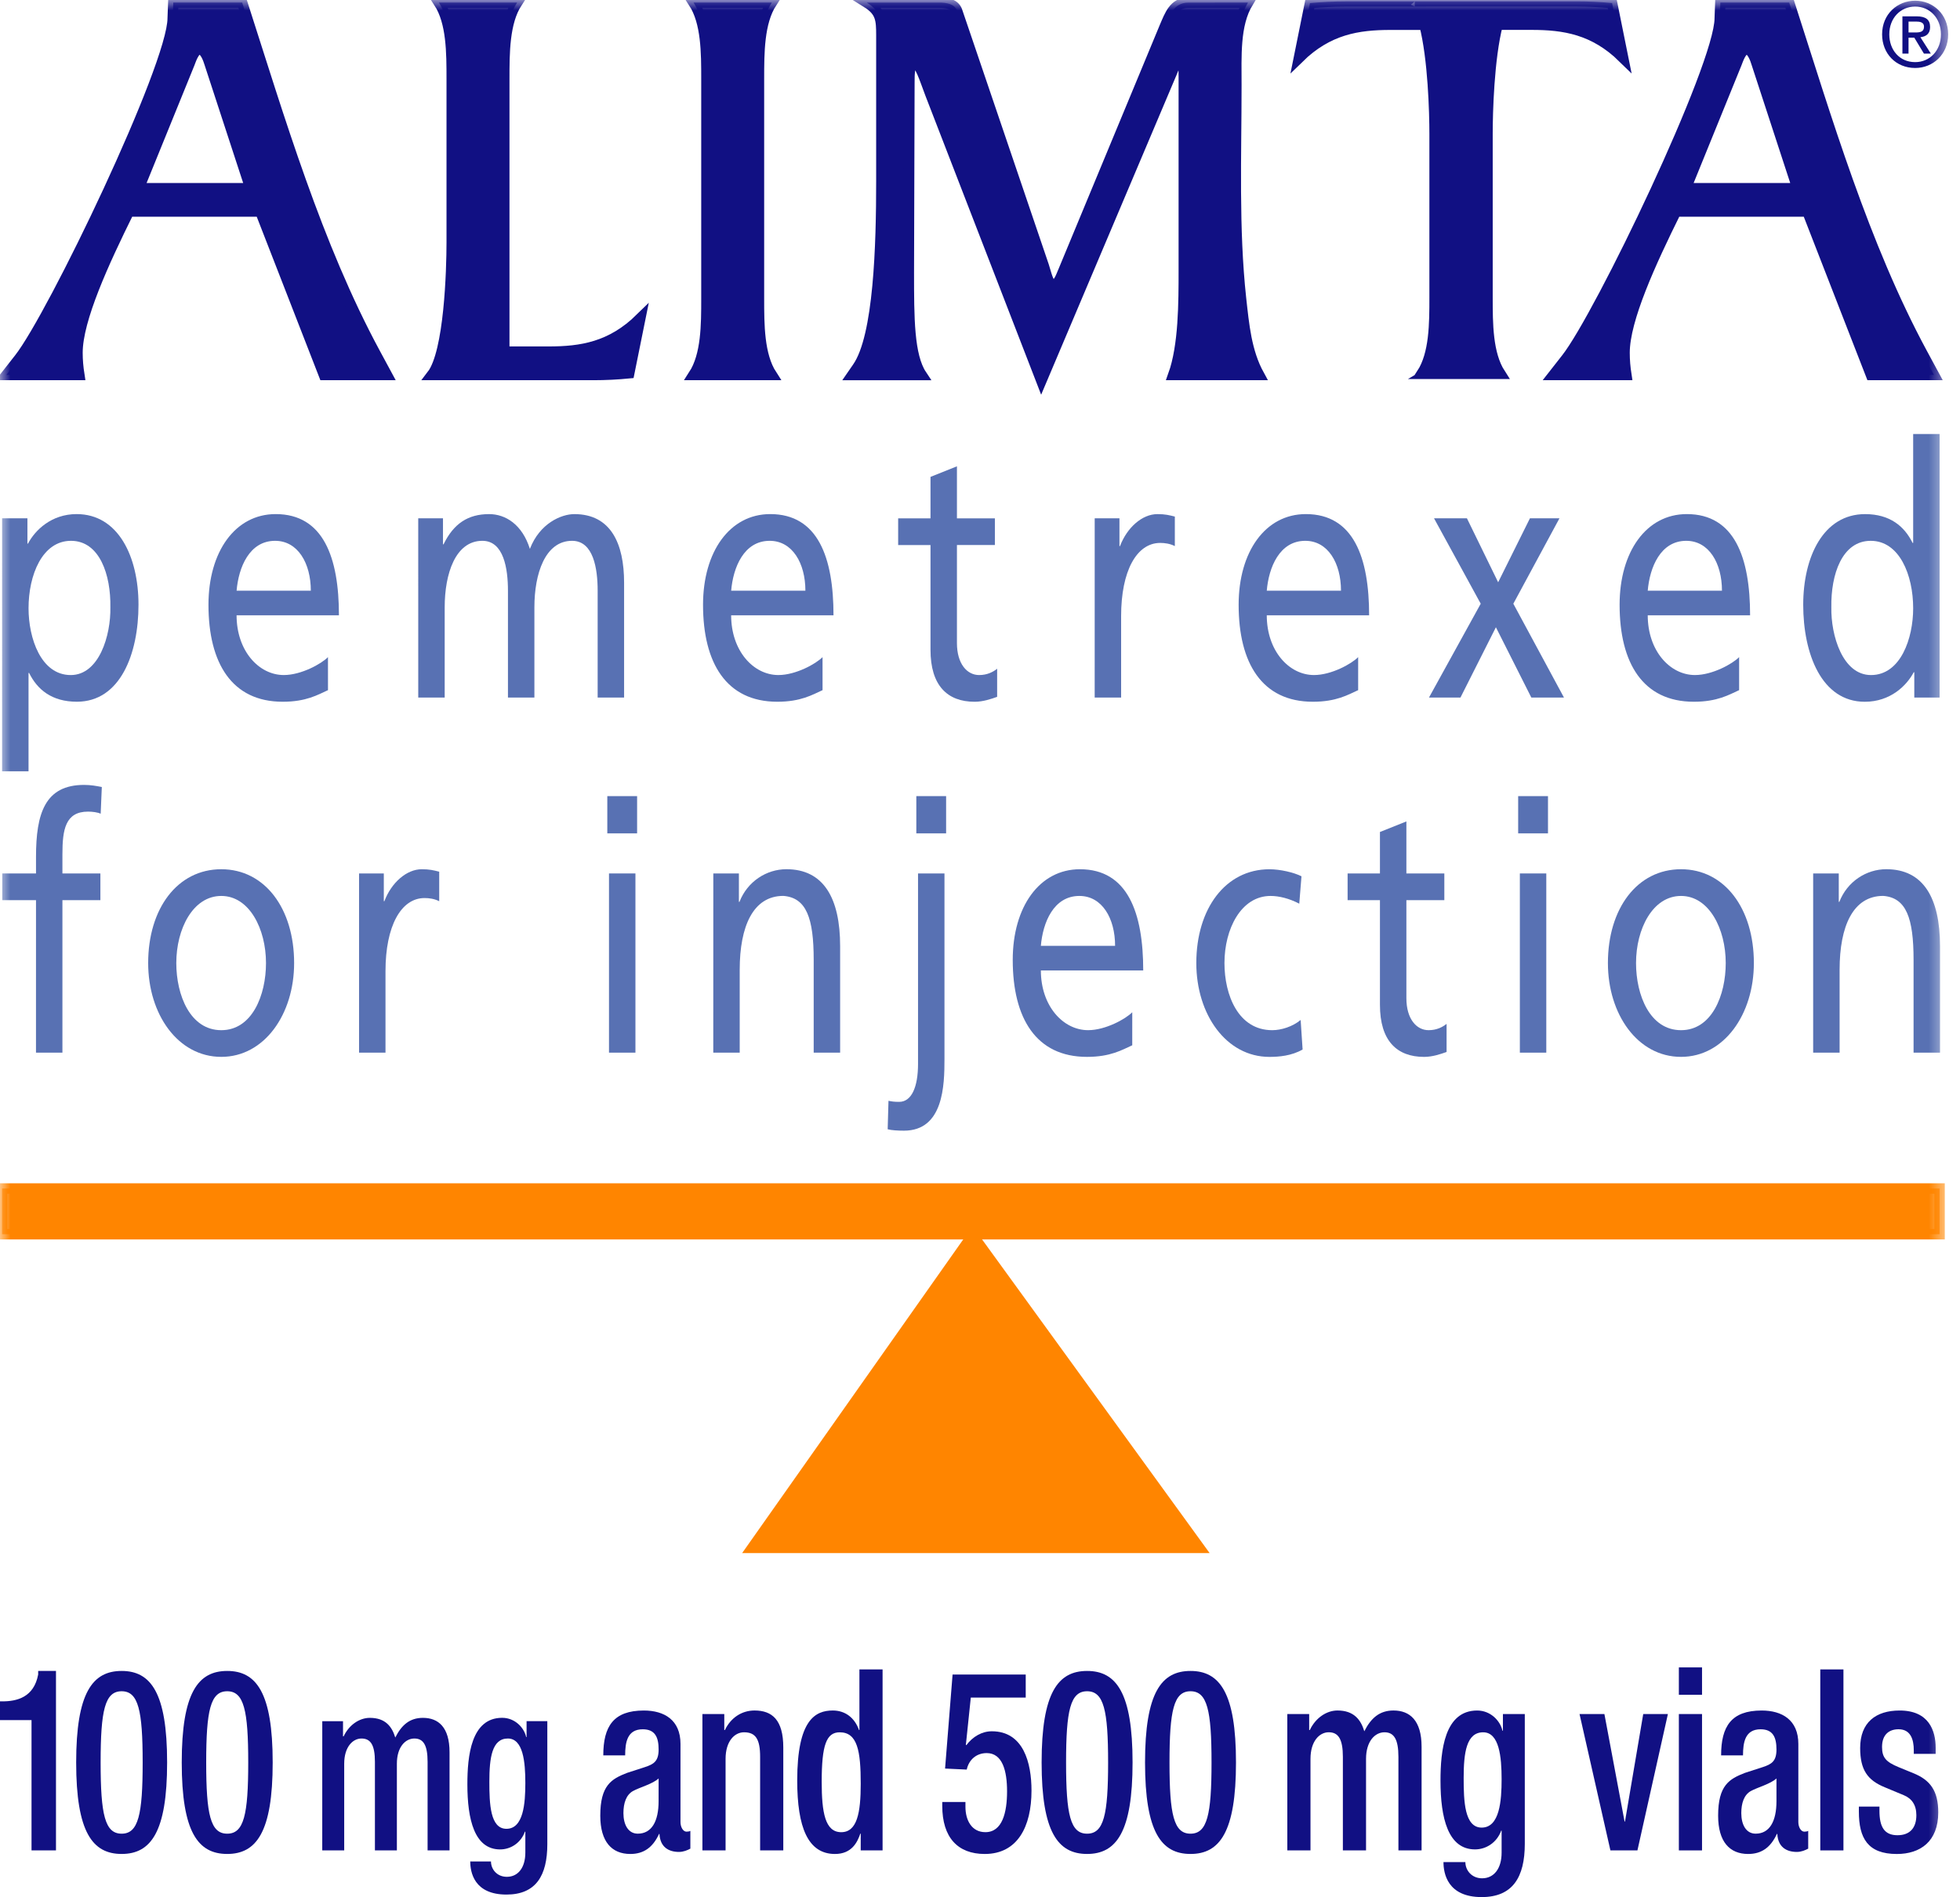 <svg height="91" viewBox="0 0 94 91" width="94" xmlns="http://www.w3.org/2000/svg" xmlns:xlink="http://www.w3.org/1999/xlink"><mask id="a" fill="#fff"><path d="m0 90.995h93.432v-90.995h-93.432z" fill="#fff" fill-rule="evenodd"/></mask><g fill="none" fill-rule="evenodd"><path d="m1.512 88.757v-6.249h-1.512v-.9h.113c.7 0 1.513-.194 1.718-1.289v-.171h.854v8.608z" fill="#111083"/><path d="m5.834 87.955c.802 0 1.008-.912 1.008-3.416s-.206-3.416-1.008-3.416c-.803 0-1.008.912-1.008 3.416s.206 3.416 1.008 3.416m0-7.806c1.399 0 2.181 1.046 2.181 4.389s-.782 4.389-2.181 4.389c-1.399 0-2.181-1.046-2.181-4.389s.782-4.389 2.181-4.389" fill="#111083"/><path d="m10.897 87.955c.802 0 1.008-.912 1.008-3.416s-.206-3.416-1.008-3.416c-.803 0-1.008.912-1.008 3.416s.206 3.416 1.008 3.416m0-7.806c1.399 0 2.181 1.046 2.181 4.389s-.782 4.389-2.181 4.389c-1.399 0-2.181-1.046-2.181-4.389s.782-4.389 2.181-4.389" fill="#111083"/><path d="m15.456 82.56h.995v.726h.029c.263-.553.76-.887 1.258-.887.751 0 1.063.426 1.219.944.302-.599.692-.944 1.326-.944.741 0 1.277.449 1.277 1.648v4.71h-1.053v-4.25c0-.806-.205-1.117-.634-1.117s-.839.403-.839 1.209v4.158h-1.053v-4.25c0-.806-.205-1.117-.644-1.117-.419 0-.829.403-.829 1.209v4.158h-1.053z" fill="#111083"/><path d="m24.288 87.721c.819 0 .907-1.221.907-2.2 0-1.014-.107-2.131-.839-2.131-.761 0-.887.921-.887 2.073 0 1.06.039 2.258.819 2.258zm-.741 1.566c0 .38.292.737.761.737.546 0 .887-.449.887-1.164v-1.002h-.02c-.195.541-.683.852-1.19.852-1.228 0-1.57-1.429-1.57-3.122 0-1.359.176-3.191 1.668-3.191.614 0 1.053.473 1.151.921h.02v-.76h.995v5.898c0 1.509-.546 2.419-1.96 2.419-1.56 0-1.736-1.082-1.736-1.589z" fill="#111083"/><path d="m31.587 85.305c-.288.268-.906.425-1.235.607-.319.183-.453.572-.453 1.058 0 .547.227.984.689.984.669 0 .998-.596.998-1.556zm1.049 2.091c0 .243.124.462.288.462.072 0 .144-.013.185-.037v.851c-.134.073-.329.158-.545.158-.494 0-.905-.231-.936-.863h-.02c-.298.644-.731.961-1.379.961-.885 0-1.44-.584-1.44-1.836 0-1.459.535-1.763 1.286-2.054l.864-.28c.401-.134.648-.268.648-.839 0-.596-.175-.972-.761-.972-.741 0-.844.62-.844 1.252h-1.049c0-1.386.484-2.152 1.944-2.152.978 0 1.759.45 1.759 1.605z" fill="#111083"/><path d="m33.687 82.216h1.049v.766h.031c.278-.584.803-.936 1.42-.936.844 0 1.379.45 1.379 1.775v4.936h-1.111v-4.486c0-.851-.216-1.18-.772-1.18-.453 0-.885.426-.885 1.277v4.388h-1.111z" fill="#111083"/><path d="m40.272 83.092c-.638 0-.864.608-.864 2.371 0 1.484.165 2.42.936 2.42.761 0 .936-.924.936-2.323 0-1.568-.155-2.468-1.008-2.468zm1.008 4.863h-.021c-.144.426-.421.973-1.214.973-1.296 0-1.811-1.277-1.811-3.526 0-2.906.864-3.356 1.708-3.356.597 0 1.049.353 1.255.936h.02v-2.906h1.111v8.681h-1.049z" fill="#111083"/><path d="m45.191 86.435h1.111v.231c0 .644.299 1.216.957 1.216.813 0 1.039-.948 1.039-1.957 0-.997-.226-1.836-.977-1.836-.494 0-.854.316-.957.791l-1.039-.049.36-4.51h3.508v1.106h-2.634l-.236 2.261.02.024c.308-.413.751-.669 1.224-.669 1.523 0 1.903 1.52 1.903 2.845 0 1.727-.668 3.04-2.243 3.04-1.296 0-2.037-.791-2.037-2.31z" fill="#111083"/><path d="m52.136 87.955c.803 0 1.008-.912 1.008-3.416s-.206-3.416-1.008-3.416-1.008.912-1.008 3.416.205 3.416 1.008 3.416m0-7.806c1.399 0 2.181 1.046 2.181 4.389s-.782 4.389-2.181 4.389c-1.399 0-2.181-1.046-2.181-4.389s.782-4.389 2.181-4.389" fill="#111083"/><path d="m57.096 87.955c.803 0 1.008-.912 1.008-3.416s-.206-3.416-1.008-3.416-1.008.912-1.008 3.416.205 3.416 1.008 3.416m0-7.806c1.399 0 2.181 1.046 2.181 4.389s-.782 4.389-2.181 4.389c-1.399 0-2.181-1.046-2.181-4.389s.782-4.389 2.181-4.389" fill="#111083"/><path d="m61.738 82.216h1.049v.766h.031c.278-.584.803-.936 1.327-.936.792 0 1.122.45 1.286.997.319-.632.73-.997 1.399-.997.782 0 1.348.474 1.348 1.739v4.972h-1.111v-4.486c0-.851-.216-1.18-.669-1.18-.452 0-.884.426-.884 1.277v4.388h-1.111v-4.486c0-.851-.216-1.18-.679-1.18-.442 0-.874.426-.874 1.277v4.388h-1.111z" fill="#111083"/><path d="m71.06 87.663c.864 0 .956-1.289.956-2.322 0-1.07-.113-2.249-.884-2.249-.803 0-.936.972-.936 2.189 0 1.118.041 2.382.864 2.382zm-.782 1.654c0 .401.309.778.802.778.576 0 .936-.475.936-1.228v-1.058h-.02c-.206.571-.72.9-1.255.9-1.296 0-1.656-1.508-1.656-3.294 0-1.435.185-3.368 1.759-3.368.648 0 1.111.499 1.214.972h.021v-.802h1.049v6.225c0 1.593-.576 2.554-2.068 2.554-1.646 0-1.832-1.143-1.832-1.678z" fill="#111083"/><path d="m75.753 82.216h1.193l.967 5.156h.02l.875-5.156h1.183l-1.461 6.541h-1.296z" fill="#111083"/><path d="m80.517 88.757h1.111v-6.541h-1.111zm0-7.465h1.111v-1.313h-1.111z" fill="#111083" mask="url(#a)"/><path d="m85.198 85.305c-.288.268-.905.425-1.234.607-.319.183-.453.572-.453 1.058 0 .547.226.984.689.984.669 0 .998-.596.998-1.556zm1.049 2.091c0 .243.124.462.288.462.072 0 .144-.013.185-.037v.851c-.134.073-.33.158-.545.158-.494 0-.905-.231-.936-.863h-.021c-.298.644-.73.961-1.378.961-.885 0-1.44-.584-1.44-1.836 0-1.459.535-1.763 1.286-2.054l.864-.28c.401-.134.648-.268.648-.839 0-.596-.175-.972-.761-.972-.74 0-.844.62-.844 1.252h-1.05c0-1.386.484-2.152 1.945-2.152.977 0 1.759.45 1.759 1.605z" fill="#111083" mask="url(#a)"/><path d="m87.299 88.757h1.111v-8.681h-1.111z" fill="#111083" mask="url(#a)"/><path d="m91.784 84.126v-.171c0-.523-.154-1.009-.731-1.009-.442 0-.792.243-.792.851 0 .51.196.717.782.961l.71.292c.823.328 1.204.851 1.204 1.884 0 1.398-.864 1.995-1.986 1.995-1.399 0-1.821-.766-1.821-2.031v-.243h.987v.207c0 .754.227 1.167.865 1.167.607 0 .905-.365.905-.961 0-.486-.216-.802-.607-.961l-.905-.377c-.833-.34-1.183-.839-1.183-1.884 0-1.228.751-1.799 1.893-1.799 1.409 0 1.728.972 1.728 1.788v.292z" fill="#111083" mask="url(#a)"/><g fill="#5871b3"><path d="m1.727 43.177h-1.618v-1.281h1.618v-.792c0-2.09.432-3.455 2.306-3.455.324 0 .593.051.85.101l-.054 1.281c-.148-.068-.391-.101-.607-.101-1.092 0-1.228.876-1.228 2.039v.927h1.821v1.281h-1.821v7.315h-1.268z" mask="url(#a)"/><path d="m10.613 49.414c1.484 0 2.144-1.686 2.144-3.22 0-1.635-.796-3.219-2.144-3.219-1.362 0-2.158 1.584-2.158 3.219 0 1.534.661 3.22 2.158 3.22m0-7.72c2.09 0 3.493 1.887 3.493 4.5 0 2.461-1.43 4.5-3.493 4.5-2.077 0-3.507-2.039-3.507-4.5 0-2.613 1.403-4.5 3.507-4.5" mask="url(#a)"/><path d="m17.22 41.896h1.187v1.332h.027c.337-.893 1.066-1.534 1.794-1.534.378 0 .566.051.836.118v1.416c-.229-.118-.485-.152-.701-.152-1.133 0-1.875 1.348-1.875 3.506v3.91h-1.268z" mask="url(#a)"/><path d="m29.207 50.492h1.268v-8.596h-1.268zm-.081-10.518h1.429v-1.787h-1.429z" mask="url(#a)"/><path d="m34.21 41.896h1.227v1.365h.027c.378-.978 1.295-1.568 2.252-1.568 1.78 0 2.576 1.382 2.576 3.691v5.107h-1.268v-4.45c0-2.006-.351-2.984-1.457-3.068-1.443 0-2.091 1.45-2.091 3.54v3.978h-1.268z" mask="url(#a)"/><path d="m43.946 39.974h1.429v-1.787h-1.429zm-1.335 12.827c.162.034.27.051.513.051.593 0 .904-.708.904-1.82v-9.136h1.268v8.9c0 1.247-.04 3.438-1.942 3.438-.27 0-.607-.017-.782-.068z" mask="url(#a)"/><path d="m53.479 45.368c0-1.315-.62-2.393-1.713-2.393-1.24 0-1.753 1.281-1.847 2.393zm.823 4.77c-.485.219-1.038.556-2.172.556-2.441 0-3.56-1.854-3.56-4.652 0-2.545 1.281-4.348 3.223-4.348 2.292 0 3.035 2.09 3.035 4.854h-4.909c0 1.702 1.065 2.865 2.266 2.865.836 0 1.807-.54 2.117-.86z" mask="url(#a)"/><path d="m62.312 43.346c-.486-.253-.971-.371-1.376-.371-1.416 0-2.212 1.584-2.212 3.219 0 1.534.66 3.22 2.292 3.22.432 0 .971-.168 1.362-.489l.094 1.416c-.526.303-1.133.354-1.591.354-2.077 0-3.507-2.039-3.507-4.5 0-2.613 1.403-4.5 3.507-4.5.513 0 1.173.152 1.537.337z" mask="url(#a)"/><path d="m69.269 43.177h-1.82v4.703c0 .995.485 1.534 1.065 1.534.391 0 .674-.151.863-.303v1.348c-.283.101-.675.236-1.079.236-1.308 0-2.117-.775-2.117-2.495v-5.023h-1.551v-1.281h1.551v-1.989l1.268-.506v2.495h1.82z" mask="url(#a)"/><path d="m72.891 50.492h1.268v-8.596h-1.268zm-.081-10.518h1.43v-1.787h-1.43z" mask="url(#a)"/><path d="m80.621 49.414c1.484 0 2.144-1.686 2.144-3.22 0-1.635-.796-3.219-2.144-3.219-1.362 0-2.158 1.584-2.158 3.219 0 1.534.66 3.22 2.158 3.22m0-7.72c2.09 0 3.493 1.887 3.493 4.5 0 2.461-1.429 4.5-3.493 4.5-2.077 0-3.507-2.039-3.507-4.5 0-2.613 1.403-4.5 3.507-4.5" mask="url(#a)"/><path d="m86.958 41.896h1.228v1.365h.027c.378-.978 1.295-1.568 2.252-1.568 1.78 0 2.576 1.382 2.576 3.691v5.107h-1.268v-4.45c0-2.006-.351-2.984-1.457-3.068-1.443 0-2.09 1.45-2.09 3.54v3.978h-1.268z" mask="url(#a)"/><path d="m3.405 25.941c-1.376 0-2.036 1.635-2.036 3.236 0 1.433.593 3.203 2.023 3.203 1.362 0 1.928-1.905 1.901-3.253.027-1.551-.513-3.186-1.888-3.186zm-3.304-1.079h1.214v1.213h.027c.337-.64 1.119-1.416 2.333-1.416 1.996 0 2.967 2.039 2.967 4.348 0 2.36-.877 4.652-2.954 4.652-1.214 0-1.902-.59-2.293-1.382h-.027v4.72h-1.268z" mask="url(#a)"/><path d="m14.907 28.334c0-1.315-.62-2.393-1.713-2.393-1.24 0-1.753 1.281-1.847 2.393zm.823 4.77c-.485.219-1.038.556-2.171.556-2.441 0-3.561-1.854-3.561-4.652 0-2.545 1.281-4.349 3.223-4.349 2.292 0 3.034 2.09 3.034 4.854h-4.909c0 1.702 1.065 2.866 2.266 2.866.836 0 1.807-.54 2.117-.86z" mask="url(#a)"/><path d="m20.058 24.862h1.187v1.247h.027c.485-.994 1.173-1.449 2.185-1.449.796 0 1.591.506 1.956 1.669.472-1.231 1.511-1.669 2.131-1.669 1.753 0 2.387 1.416 2.387 3.287v5.512h-1.268v-5.124c0-1.062-.202-2.394-1.227-2.394-1.295 0-1.807 1.584-1.807 3.186v4.332h-1.268v-5.124c0-1.062-.202-2.394-1.227-2.394-1.295 0-1.807 1.584-1.807 3.186v4.332h-1.268z" mask="url(#a)"/><path d="m38.626 28.334c0-1.315-.62-2.393-1.713-2.393-1.24 0-1.753 1.281-1.847 2.393zm.823 4.77c-.485.219-1.038.556-2.171.556-2.441 0-3.561-1.854-3.561-4.652 0-2.545 1.281-4.349 3.223-4.349 2.292 0 3.034 2.09 3.034 4.854h-4.909c0 1.702 1.065 2.866 2.266 2.866.836 0 1.807-.54 2.117-.86z" mask="url(#a)"/><path d="m47.714 26.143h-1.82v4.703c0 .995.485 1.534 1.065 1.534.391 0 .674-.152.863-.303v1.348c-.283.101-.675.236-1.079.236-1.308 0-2.117-.775-2.117-2.494v-5.023h-1.551v-1.281h1.551v-1.989l1.268-.506v2.495h1.82z" mask="url(#a)"/><path d="m52.501 24.862h1.187v1.332h.027c.337-.893 1.065-1.534 1.793-1.534.378 0 .567.051.836.118v1.416c-.229-.118-.486-.152-.701-.152-1.133 0-1.875 1.348-1.875 3.506v3.91h-1.268z" mask="url(#a)"/><path d="m64.313 28.334c0-1.315-.62-2.393-1.713-2.393-1.24 0-1.753 1.281-1.847 2.393zm.823 4.77c-.485.219-1.038.556-2.172.556-2.441 0-3.56-1.854-3.56-4.652 0-2.545 1.281-4.349 3.223-4.349 2.292 0 3.035 2.09 3.035 4.854h-4.909c0 1.702 1.065 2.866 2.266 2.866.836 0 1.807-.54 2.117-.86z" mask="url(#a)"/><path d="m71.014 28.958-2.239-4.096h1.578l1.497 3.068 1.524-3.068h1.416l-2.212 4.096 2.428 4.5h-1.565l-1.699-3.371-1.699 3.371h-1.51z" mask="url(#a)"/><path d="m82.584 28.334c0-1.315-.62-2.393-1.713-2.393-1.24 0-1.753 1.281-1.847 2.393zm.823 4.77c-.485.219-1.038.556-2.172.556-2.441 0-3.56-1.854-3.56-4.652 0-2.545 1.281-4.349 3.223-4.349 2.292 0 3.035 2.09 3.035 4.854h-4.909c0 1.702 1.065 2.866 2.266 2.866.836 0 1.807-.54 2.117-.86z" mask="url(#a)"/><path d="m89.731 32.38c1.429 0 2.023-1.77 2.023-3.203 0-1.601-.66-3.236-2.036-3.236s-1.915 1.618-1.888 3.186c-.027 1.348.539 3.253 1.901 3.253zm2.077-.135h-.027c-.337.64-1.119 1.416-2.347 1.416-2.077 0-2.953-2.309-2.953-4.652 0-2.309.971-4.349 2.967-4.349 1.2 0 1.888.59 2.279 1.382h.027v-5.225h1.268v12.642h-1.214z" mask="url(#a)"/></g><path d="m21.664 3.791c0-1.26 0-2.717-.616-3.668h3.753c-.617.951-.617 2.409-.617 3.668v13.076h2.128c1.569 0 2.996-.223 4.397-1.596l-.532 2.632c-.559.055-1.149.084-1.708.084h-7.756c.84-1.091.951-5.039.951-6.356z" fill="#111083" mask="url(#a)"/><path d="m21.664 3.791c0-1.26 0-2.717-.616-3.668h3.753c-.617.951-.617 2.409-.617 3.668v13.076h2.128c1.569 0 2.996-.223 4.397-1.596l-.532 2.632c-.559.055-1.149.084-1.708.084h-7.756c.84-1.091.951-5.039.951-6.356z" mask="url(#a)" stroke="#111083" stroke-width=".5"/><path d="m33.88 3.791c0-1.26 0-2.717-.618-3.668h3.753c-.616.951-.616 2.409-.616 3.668v10.527c0 1.261 0 2.716.616 3.668h-3.753c.618-.952.618-2.407.618-3.668z" fill="#111083" mask="url(#a)"/><path d="m33.88 3.791c0-1.26 0-2.717-.618-3.668h3.753c-.616.951-.616 2.409-.616 3.668v10.527c0 1.261 0 2.716.616 3.668h-3.753c.618-.952.618-2.407.618-3.668z" mask="url(#a)" stroke="#111083" stroke-width=".5"/><path d="m59.853.123c-.643 1.064-.558 2.576-.558 3.976 0 3.361-.141 6.861.223 10.22.141 1.261.253 2.548.868 3.668h-4.116c.504-1.4.504-3.471.504-5.039v-9.296c0-.281 0-.616-.195-.616-.197 0-.282.196-.365.419l-6.271 14.812-5.321-13.748c-.307-.811-.504-1.483-.756-1.483s-.252.503-.252.924l-.027 9.1c0 2.186 0 4.004.616 4.928h-3.332l.251-.364c1.036-1.484 1.148-5.907 1.148-8.932v-7.001c0-.756-.029-1.148-.701-1.567h3.473c.335 0 .756.056.868.42l4.148 12.208c.137.42.221.896.444.896.252 0 .337-.28.504-.671l4.844-11.676c.254-.588.448-1.176 1.148-1.176z" fill="#111083" mask="url(#a)"/><path d="m59.853.123c-.643 1.064-.558 2.576-.558 3.976 0 3.361-.141 6.861.223 10.22.141 1.261.253 2.548.868 3.668h-4.116c.504-1.4.504-3.471.504-5.039v-9.296c0-.281 0-.616-.195-.616-.197 0-.282.196-.365.419l-6.271 14.812-5.321-13.748c-.307-.811-.504-1.483-.756-1.483s-.252.503-.252.924l-.027 9.1c0 2.186 0 4.004.616 4.928h-3.332l.251-.364c1.036-1.484 1.148-5.907 1.148-8.932v-7.001c0-.756-.029-1.148-.701-1.567h3.473c.335 0 .756.056.868.42l4.148 12.208c.137.42.221.896.444.896.252 0 .337-.28.504-.671l4.844-11.676c.254-.588.448-1.176 1.148-1.176z" mask="url(#a)" stroke="#111083" stroke-width=".5"/><path d="m92.753 17.986-.56-1.035c-2.799-5.18-4.591-11.257-6.385-16.829h-3.302l-.028.756c0 2.296-5.768 14.308-7.364 16.323l-.614.784h3.498c-.056-.364-.086-.7-.086-1.065 0-1.595 1.261-4.34 2.468-6.774h6.299l3.051 7.839zm-6.551-8.959h-5.348l2.436-5.992c.057-.14.224-.672.476-.672.252 0 .419.477.477.672z" fill="#111083" mask="url(#a)"/><path d="m92.753 17.986-.56-1.035c-2.799-5.18-4.591-11.257-6.385-16.829h-3.302l-.028.756c0 2.296-5.768 14.308-7.364 16.323l-.614.784h3.498c-.056-.364-.086-.7-.086-1.065 0-1.595 1.261-4.34 2.468-6.774h6.299l3.051 7.839zm-6.551-8.959h-5.348l2.436-5.992c.057-.14.224-.672.476-.672.252 0 .419.477.477.672z" mask="url(#a)" stroke="#111083" stroke-width=".5"/><path d="m93.086 1.648c0 .789-.544 1.332-1.234 1.332-.768 0-1.243-.599-1.243-1.332 0-.786.543-1.334 1.243-1.334.69 0 1.234.548 1.234 1.334zm.346 0c0-.972-.734-1.615-1.58-1.615-.854 0-1.588.643-1.588 1.615 0 .919.659 1.613 1.588 1.613.845 0 1.58-.643 1.58-1.613zm-1.9.159h.276l.462.764h.332l-.501-.785c.268-.031.466-.165.466-.488 0-.363-.22-.514-.651-.514h-.678v1.787h.293zm0-.25v-.523h.354c.178 0 .388.026.388.242 0 .259-.195.281-.413.281z" fill="#111083" mask="url(#a)"/><path d="m66.69 1.186h1.625c.419 1.628.487 4.216.487 5.233v7.84c0 1.259 0 2.716-.617 3.668h.016s0 .002-.001.003h3.754c-.615-.952-.615-2.409-.615-3.669v-7.839c0-1.018.068-3.611.486-5.238h1.624c1.569 0 2.997.222 4.397 1.595l-.531-2.631c-.56-.056-1.149-.084-1.709-.084h-7.757c.002 0 .003.001.003.001l-3.317.001c-.56 0-1.148.029-1.71.084l-.531 2.631c1.402-1.372 2.829-1.595 4.398-1.595" fill="#111083" mask="url(#a)"/><path d="m66.69 1.186h1.625c.419 1.628.487 4.216.487 5.233v7.84c0 1.259 0 2.716-.617 3.668h.016s0 .002-.001.003h3.754c-.615-.952-.615-2.409-.615-3.669v-7.839c0-1.018.068-3.611.486-5.238h1.624c1.569 0 2.997.222 4.397 1.595l-.531-2.631c-.56-.056-1.149-.084-1.709-.084h-7.757c.002 0 .003.001.003.001l-3.317.001c-.56 0-1.148.029-1.71.084l-.531 2.631c1.402-1.372 2.829-1.595 4.398-1.595z" mask="url(#a)" stroke="#111083" stroke-width=".5"/><path d="m18.558 17.986-.559-1.035c-2.8-5.18-4.592-11.257-6.384-16.829h-3.304l-.028.756c0 2.296-5.77 14.308-7.364 16.323l-.615.784h3.5c-.057-.364-.088-.7-.088-1.065 0-1.595 1.262-4.34 2.468-6.774h6.3l3.051 7.839zm-6.551-8.959h-5.348l2.436-5.992c.056-.14.222-.672.475-.672s.419.477.478.672z" fill="#111083" mask="url(#a)"/><path d="m18.558 17.986-.559-1.035c-2.8-5.18-4.592-11.257-6.384-16.829h-3.304l-.028.756c0 2.296-5.77 14.308-7.364 16.323l-.615.784h3.5c-.057-.364-.088-.7-.088-1.065 0-1.595 1.262-4.34 2.468-6.774h6.3l3.051 7.839zm-6.551-8.959h-5.348l2.436-5.992c.056-.14.222-.672.475-.672s.419.477.478.672z" mask="url(#a)" stroke="#111083" stroke-width=".5"/><path d="m.101 59.201h92.92v-2.193h-92.92z" fill="#ff8500" mask="url(#a)"/><path d="m.101 59.201h92.92v-2.193h-92.92z" mask="url(#a)" stroke="#ff8500" stroke-width=".5"/><path d="m57.522 74.245h-21.447l10.569-14.996z" fill="#ff8500" mask="url(#a)"/><path d="m57.522 74.245h-21.447l10.569-14.996z" mask="url(#a)" stroke="#ff8500" stroke-width=".5"/></g></svg>